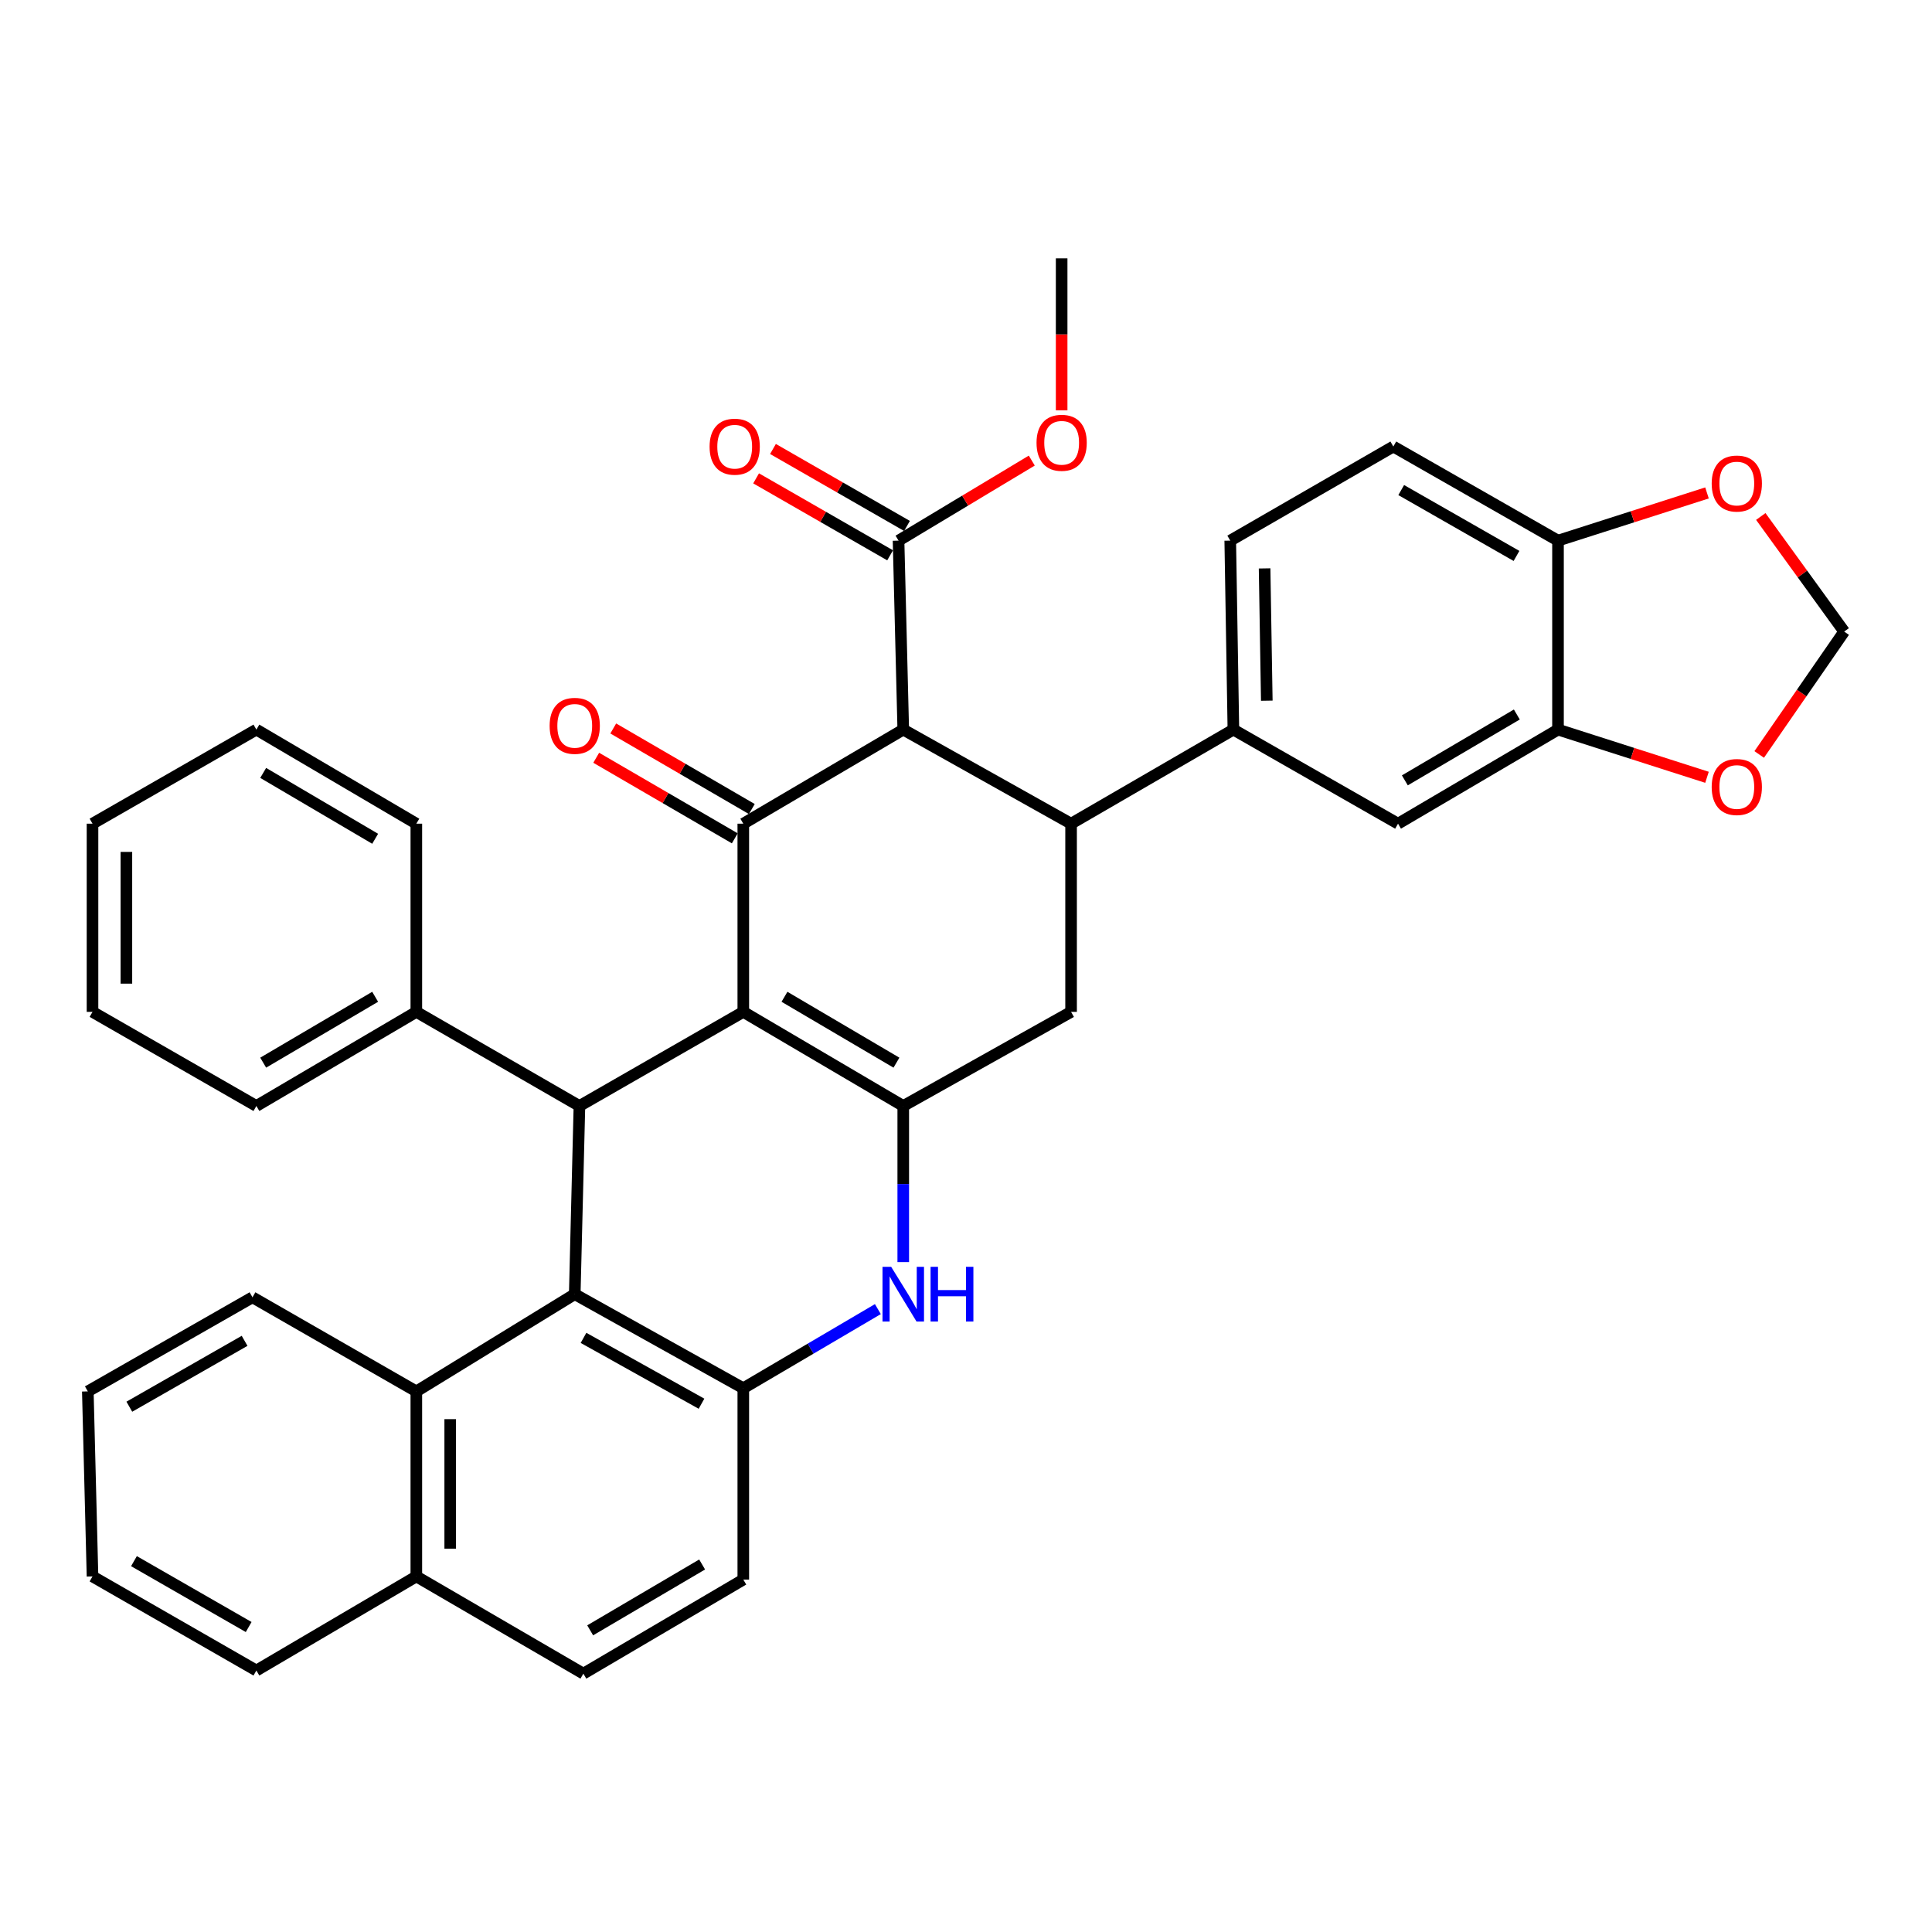 <?xml version='1.0' encoding='iso-8859-1'?>
<svg version='1.1' baseProfile='full'
              xmlns='http://www.w3.org/2000/svg'
                      xmlns:rdkit='http://www.rdkit.org/xml'
                      xmlns:xlink='http://www.w3.org/1999/xlink'
                  xml:space='preserve'
width='1000px' height='1000px' viewBox='0 0 1000 1000'>
<!-- END OF HEADER -->
<rect style='opacity:1.0;fill:#FFFFFF;stroke:none' width='1000' height='1000' x='0' y='0'> </rect>
<path class='bond-0' d='M 384.732,523.745 L 467.524,572.454' style='fill:none;fill-rule:evenodd;stroke:#000000;stroke-width:6px;stroke-linecap:butt;stroke-linejoin:miter;stroke-opacity:1' />
<path class='bond-0' d='M 406.044,515.935 L 463.999,550.031' style='fill:none;fill-rule:evenodd;stroke:#000000;stroke-width:6px;stroke-linecap:butt;stroke-linejoin:miter;stroke-opacity:1' />
<path class='bond-1' d='M 384.732,523.745 L 384.732,426.337' style='fill:none;fill-rule:evenodd;stroke:#000000;stroke-width:6px;stroke-linecap:butt;stroke-linejoin:miter;stroke-opacity:1' />
<path class='bond-3' d='M 384.732,523.745 L 299.912,572.454' style='fill:none;fill-rule:evenodd;stroke:#000000;stroke-width:6px;stroke-linecap:butt;stroke-linejoin:miter;stroke-opacity:1' />
<path class='bond-6' d='M 467.524,572.454 L 467.524,612.861' style='fill:none;fill-rule:evenodd;stroke:#000000;stroke-width:6px;stroke-linecap:butt;stroke-linejoin:miter;stroke-opacity:1' />
<path class='bond-6' d='M 467.524,612.861 L 467.524,653.267' style='fill:none;fill-rule:evenodd;stroke:#0000FF;stroke-width:6px;stroke-linecap:butt;stroke-linejoin:miter;stroke-opacity:1' />
<path class='bond-8' d='M 467.524,572.454 L 554.39,523.745' style='fill:none;fill-rule:evenodd;stroke:#000000;stroke-width:6px;stroke-linecap:butt;stroke-linejoin:miter;stroke-opacity:1' />
<path class='bond-2' d='M 384.732,426.337 L 467.524,377.638' style='fill:none;fill-rule:evenodd;stroke:#000000;stroke-width:6px;stroke-linecap:butt;stroke-linejoin:miter;stroke-opacity:1' />
<path class='bond-14' d='M 389.139,418.756 L 353.278,397.906' style='fill:none;fill-rule:evenodd;stroke:#000000;stroke-width:6px;stroke-linecap:butt;stroke-linejoin:miter;stroke-opacity:1' />
<path class='bond-14' d='M 353.278,397.906 L 317.417,377.056' style='fill:none;fill-rule:evenodd;stroke:#FF0000;stroke-width:6px;stroke-linecap:butt;stroke-linejoin:miter;stroke-opacity:1' />
<path class='bond-14' d='M 380.324,433.918 L 344.463,413.068' style='fill:none;fill-rule:evenodd;stroke:#000000;stroke-width:6px;stroke-linecap:butt;stroke-linejoin:miter;stroke-opacity:1' />
<path class='bond-14' d='M 344.463,413.068 L 308.601,392.218' style='fill:none;fill-rule:evenodd;stroke:#FF0000;stroke-width:6px;stroke-linecap:butt;stroke-linejoin:miter;stroke-opacity:1' />
<path class='bond-5' d='M 467.524,377.638 L 554.39,426.337' style='fill:none;fill-rule:evenodd;stroke:#000000;stroke-width:6px;stroke-linecap:butt;stroke-linejoin:miter;stroke-opacity:1' />
<path class='bond-10' d='M 467.524,377.638 L 465.088,279.83' style='fill:none;fill-rule:evenodd;stroke:#000000;stroke-width:6px;stroke-linecap:butt;stroke-linejoin:miter;stroke-opacity:1' />
<path class='bond-4' d='M 299.912,572.454 L 297.486,669.863' style='fill:none;fill-rule:evenodd;stroke:#000000;stroke-width:6px;stroke-linecap:butt;stroke-linejoin:miter;stroke-opacity:1' />
<path class='bond-18' d='M 299.912,572.454 L 215.493,523.745' style='fill:none;fill-rule:evenodd;stroke:#000000;stroke-width:6px;stroke-linecap:butt;stroke-linejoin:miter;stroke-opacity:1' />
<path class='bond-7' d='M 297.486,669.863 L 384.732,718.552' style='fill:none;fill-rule:evenodd;stroke:#000000;stroke-width:6px;stroke-linecap:butt;stroke-linejoin:miter;stroke-opacity:1' />
<path class='bond-7' d='M 302.026,692.481 L 363.098,726.564' style='fill:none;fill-rule:evenodd;stroke:#000000;stroke-width:6px;stroke-linecap:butt;stroke-linejoin:miter;stroke-opacity:1' />
<path class='bond-11' d='M 297.486,669.863 L 215.493,720.189' style='fill:none;fill-rule:evenodd;stroke:#000000;stroke-width:6px;stroke-linecap:butt;stroke-linejoin:miter;stroke-opacity:1' />
<path class='bond-9' d='M 554.39,426.337 L 638.4,377.638' style='fill:none;fill-rule:evenodd;stroke:#000000;stroke-width:6px;stroke-linecap:butt;stroke-linejoin:miter;stroke-opacity:1' />
<path class='bond-37' d='M 554.39,426.337 L 554.39,523.745' style='fill:none;fill-rule:evenodd;stroke:#000000;stroke-width:6px;stroke-linecap:butt;stroke-linejoin:miter;stroke-opacity:1' />
<path class='bond-38' d='M 454.383,677.591 L 419.557,698.071' style='fill:none;fill-rule:evenodd;stroke:#0000FF;stroke-width:6px;stroke-linecap:butt;stroke-linejoin:miter;stroke-opacity:1' />
<path class='bond-38' d='M 419.557,698.071 L 384.732,718.552' style='fill:none;fill-rule:evenodd;stroke:#000000;stroke-width:6px;stroke-linecap:butt;stroke-linejoin:miter;stroke-opacity:1' />
<path class='bond-19' d='M 384.732,718.552 L 384.732,817.587' style='fill:none;fill-rule:evenodd;stroke:#000000;stroke-width:6px;stroke-linecap:butt;stroke-linejoin:miter;stroke-opacity:1' />
<path class='bond-13' d='M 638.4,377.638 L 723.619,426.337' style='fill:none;fill-rule:evenodd;stroke:#000000;stroke-width:6px;stroke-linecap:butt;stroke-linejoin:miter;stroke-opacity:1' />
<path class='bond-21' d='M 638.4,377.638 L 636.773,279.83' style='fill:none;fill-rule:evenodd;stroke:#000000;stroke-width:6px;stroke-linecap:butt;stroke-linejoin:miter;stroke-opacity:1' />
<path class='bond-21' d='M 655.692,362.675 L 654.553,294.21' style='fill:none;fill-rule:evenodd;stroke:#000000;stroke-width:6px;stroke-linecap:butt;stroke-linejoin:miter;stroke-opacity:1' />
<path class='bond-22' d='M 469.456,272.226 L 434.773,252.307' style='fill:none;fill-rule:evenodd;stroke:#000000;stroke-width:6px;stroke-linecap:butt;stroke-linejoin:miter;stroke-opacity:1' />
<path class='bond-22' d='M 434.773,252.307 L 400.091,232.388' style='fill:none;fill-rule:evenodd;stroke:#FF0000;stroke-width:6px;stroke-linecap:butt;stroke-linejoin:miter;stroke-opacity:1' />
<path class='bond-22' d='M 460.721,287.435 L 426.038,267.516' style='fill:none;fill-rule:evenodd;stroke:#000000;stroke-width:6px;stroke-linecap:butt;stroke-linejoin:miter;stroke-opacity:1' />
<path class='bond-22' d='M 426.038,267.516 L 391.356,247.597' style='fill:none;fill-rule:evenodd;stroke:#FF0000;stroke-width:6px;stroke-linecap:butt;stroke-linejoin:miter;stroke-opacity:1' />
<path class='bond-26' d='M 465.088,279.83 L 499.567,259.113' style='fill:none;fill-rule:evenodd;stroke:#000000;stroke-width:6px;stroke-linecap:butt;stroke-linejoin:miter;stroke-opacity:1' />
<path class='bond-26' d='M 499.567,259.113 L 534.046,238.395' style='fill:none;fill-rule:evenodd;stroke:#FF0000;stroke-width:6px;stroke-linecap:butt;stroke-linejoin:miter;stroke-opacity:1' />
<path class='bond-23' d='M 215.493,720.189 L 215.493,815.951' style='fill:none;fill-rule:evenodd;stroke:#000000;stroke-width:6px;stroke-linecap:butt;stroke-linejoin:miter;stroke-opacity:1' />
<path class='bond-23' d='M 233.031,734.553 L 233.031,801.586' style='fill:none;fill-rule:evenodd;stroke:#000000;stroke-width:6px;stroke-linecap:butt;stroke-linejoin:miter;stroke-opacity:1' />
<path class='bond-27' d='M 215.493,720.189 L 130.683,671.48' style='fill:none;fill-rule:evenodd;stroke:#000000;stroke-width:6px;stroke-linecap:butt;stroke-linejoin:miter;stroke-opacity:1' />
<path class='bond-12' d='M 806.421,377.638 L 723.619,426.337' style='fill:none;fill-rule:evenodd;stroke:#000000;stroke-width:6px;stroke-linecap:butt;stroke-linejoin:miter;stroke-opacity:1' />
<path class='bond-12' d='M 785.109,369.825 L 727.148,403.915' style='fill:none;fill-rule:evenodd;stroke:#000000;stroke-width:6px;stroke-linecap:butt;stroke-linejoin:miter;stroke-opacity:1' />
<path class='bond-16' d='M 806.421,377.638 L 844.979,389.983' style='fill:none;fill-rule:evenodd;stroke:#000000;stroke-width:6px;stroke-linecap:butt;stroke-linejoin:miter;stroke-opacity:1' />
<path class='bond-16' d='M 844.979,389.983 L 883.538,402.329' style='fill:none;fill-rule:evenodd;stroke:#FF0000;stroke-width:6px;stroke-linecap:butt;stroke-linejoin:miter;stroke-opacity:1' />
<path class='bond-42' d='M 806.421,377.638 L 806.421,279.83' style='fill:none;fill-rule:evenodd;stroke:#000000;stroke-width:6px;stroke-linecap:butt;stroke-linejoin:miter;stroke-opacity:1' />
<path class='bond-15' d='M 806.421,279.83 L 721.183,231.122' style='fill:none;fill-rule:evenodd;stroke:#000000;stroke-width:6px;stroke-linecap:butt;stroke-linejoin:miter;stroke-opacity:1' />
<path class='bond-15' d='M 784.934,287.752 L 725.267,253.656' style='fill:none;fill-rule:evenodd;stroke:#000000;stroke-width:6px;stroke-linecap:butt;stroke-linejoin:miter;stroke-opacity:1' />
<path class='bond-17' d='M 806.421,279.83 L 844.979,267.485' style='fill:none;fill-rule:evenodd;stroke:#000000;stroke-width:6px;stroke-linecap:butt;stroke-linejoin:miter;stroke-opacity:1' />
<path class='bond-17' d='M 844.979,267.485 L 883.538,255.14' style='fill:none;fill-rule:evenodd;stroke:#FF0000;stroke-width:6px;stroke-linecap:butt;stroke-linejoin:miter;stroke-opacity:1' />
<path class='bond-20' d='M 910.56,390.506 L 932.553,358.704' style='fill:none;fill-rule:evenodd;stroke:#FF0000;stroke-width:6px;stroke-linecap:butt;stroke-linejoin:miter;stroke-opacity:1' />
<path class='bond-20' d='M 932.553,358.704 L 954.545,326.902' style='fill:none;fill-rule:evenodd;stroke:#000000;stroke-width:6px;stroke-linecap:butt;stroke-linejoin:miter;stroke-opacity:1' />
<path class='bond-43' d='M 911.378,267.328 L 932.962,297.115' style='fill:none;fill-rule:evenodd;stroke:#FF0000;stroke-width:6px;stroke-linecap:butt;stroke-linejoin:miter;stroke-opacity:1' />
<path class='bond-43' d='M 932.962,297.115 L 954.545,326.902' style='fill:none;fill-rule:evenodd;stroke:#000000;stroke-width:6px;stroke-linecap:butt;stroke-linejoin:miter;stroke-opacity:1' />
<path class='bond-28' d='M 215.493,523.745 L 132.7,572.454' style='fill:none;fill-rule:evenodd;stroke:#000000;stroke-width:6px;stroke-linecap:butt;stroke-linejoin:miter;stroke-opacity:1' />
<path class='bond-28' d='M 194.18,515.935 L 136.225,550.031' style='fill:none;fill-rule:evenodd;stroke:#000000;stroke-width:6px;stroke-linecap:butt;stroke-linejoin:miter;stroke-opacity:1' />
<path class='bond-29' d='M 215.493,523.745 L 215.493,426.337' style='fill:none;fill-rule:evenodd;stroke:#000000;stroke-width:6px;stroke-linecap:butt;stroke-linejoin:miter;stroke-opacity:1' />
<path class='bond-40' d='M 384.732,817.587 L 301.949,866.277' style='fill:none;fill-rule:evenodd;stroke:#000000;stroke-width:6px;stroke-linecap:butt;stroke-linejoin:miter;stroke-opacity:1' />
<path class='bond-40' d='M 363.423,809.773 L 305.475,843.856' style='fill:none;fill-rule:evenodd;stroke:#000000;stroke-width:6px;stroke-linecap:butt;stroke-linejoin:miter;stroke-opacity:1' />
<path class='bond-24' d='M 636.773,279.83 L 721.183,231.122' style='fill:none;fill-rule:evenodd;stroke:#000000;stroke-width:6px;stroke-linecap:butt;stroke-linejoin:miter;stroke-opacity:1' />
<path class='bond-25' d='M 215.493,815.951 L 301.949,866.277' style='fill:none;fill-rule:evenodd;stroke:#000000;stroke-width:6px;stroke-linecap:butt;stroke-linejoin:miter;stroke-opacity:1' />
<path class='bond-30' d='M 215.493,815.951 L 132.7,864.659' style='fill:none;fill-rule:evenodd;stroke:#000000;stroke-width:6px;stroke-linecap:butt;stroke-linejoin:miter;stroke-opacity:1' />
<path class='bond-31' d='M 549.508,212.4 L 549.508,173.062' style='fill:none;fill-rule:evenodd;stroke:#FF0000;stroke-width:6px;stroke-linecap:butt;stroke-linejoin:miter;stroke-opacity:1' />
<path class='bond-31' d='M 549.508,173.062 L 549.508,133.723' style='fill:none;fill-rule:evenodd;stroke:#000000;stroke-width:6px;stroke-linecap:butt;stroke-linejoin:miter;stroke-opacity:1' />
<path class='bond-32' d='M 130.683,671.48 L 45.455,720.189' style='fill:none;fill-rule:evenodd;stroke:#000000;stroke-width:6px;stroke-linecap:butt;stroke-linejoin:miter;stroke-opacity:1' />
<path class='bond-32' d='M 126.601,694.014 L 66.941,728.11' style='fill:none;fill-rule:evenodd;stroke:#000000;stroke-width:6px;stroke-linecap:butt;stroke-linejoin:miter;stroke-opacity:1' />
<path class='bond-33' d='M 132.7,572.454 L 47.881,523.745' style='fill:none;fill-rule:evenodd;stroke:#000000;stroke-width:6px;stroke-linecap:butt;stroke-linejoin:miter;stroke-opacity:1' />
<path class='bond-34' d='M 215.493,426.337 L 132.7,377.638' style='fill:none;fill-rule:evenodd;stroke:#000000;stroke-width:6px;stroke-linecap:butt;stroke-linejoin:miter;stroke-opacity:1' />
<path class='bond-34' d='M 194.181,434.15 L 136.227,400.06' style='fill:none;fill-rule:evenodd;stroke:#000000;stroke-width:6px;stroke-linecap:butt;stroke-linejoin:miter;stroke-opacity:1' />
<path class='bond-41' d='M 132.7,864.659 L 47.881,815.951' style='fill:none;fill-rule:evenodd;stroke:#000000;stroke-width:6px;stroke-linecap:butt;stroke-linejoin:miter;stroke-opacity:1' />
<path class='bond-41' d='M 128.711,842.144 L 69.338,808.048' style='fill:none;fill-rule:evenodd;stroke:#000000;stroke-width:6px;stroke-linecap:butt;stroke-linejoin:miter;stroke-opacity:1' />
<path class='bond-35' d='M 45.455,720.189 L 47.881,815.951' style='fill:none;fill-rule:evenodd;stroke:#000000;stroke-width:6px;stroke-linecap:butt;stroke-linejoin:miter;stroke-opacity:1' />
<path class='bond-39' d='M 47.881,523.745 L 47.881,426.337' style='fill:none;fill-rule:evenodd;stroke:#000000;stroke-width:6px;stroke-linecap:butt;stroke-linejoin:miter;stroke-opacity:1' />
<path class='bond-39' d='M 65.419,509.134 L 65.419,440.949' style='fill:none;fill-rule:evenodd;stroke:#000000;stroke-width:6px;stroke-linecap:butt;stroke-linejoin:miter;stroke-opacity:1' />
<path class='bond-36' d='M 132.7,377.638 L 47.881,426.337' style='fill:none;fill-rule:evenodd;stroke:#000000;stroke-width:6px;stroke-linecap:butt;stroke-linejoin:miter;stroke-opacity:1' />
<path  class='atom-7' d='M 461.264 655.703
L 470.544 670.703
Q 471.464 672.183, 472.944 674.863
Q 474.424 677.543, 474.504 677.703
L 474.504 655.703
L 478.264 655.703
L 478.264 684.023
L 474.384 684.023
L 464.424 667.623
Q 463.264 665.703, 462.024 663.503
Q 460.824 661.303, 460.464 660.623
L 460.464 684.023
L 456.784 684.023
L 456.784 655.703
L 461.264 655.703
' fill='#0000FF'/>
<path  class='atom-7' d='M 481.664 655.703
L 485.504 655.703
L 485.504 667.743
L 499.984 667.743
L 499.984 655.703
L 503.824 655.703
L 503.824 684.023
L 499.984 684.023
L 499.984 670.943
L 485.504 670.943
L 485.504 684.023
L 481.664 684.023
L 481.664 655.703
' fill='#0000FF'/>
<path  class='atom-15' d='M 284.486 375.691
Q 284.486 368.891, 287.846 365.091
Q 291.206 361.291, 297.486 361.291
Q 303.766 361.291, 307.126 365.091
Q 310.486 368.891, 310.486 375.691
Q 310.486 382.571, 307.086 386.491
Q 303.686 390.371, 297.486 390.371
Q 291.246 390.371, 287.846 386.491
Q 284.486 382.611, 284.486 375.691
M 297.486 387.171
Q 301.806 387.171, 304.126 384.291
Q 306.486 381.371, 306.486 375.691
Q 306.486 370.131, 304.126 367.331
Q 301.806 364.491, 297.486 364.491
Q 293.166 364.491, 290.806 367.291
Q 288.486 370.091, 288.486 375.691
Q 288.486 381.411, 290.806 384.291
Q 293.166 387.171, 297.486 387.171
' fill='#FF0000'/>
<path  class='atom-17' d='M 885.967 407.349
Q 885.967 400.549, 889.327 396.749
Q 892.687 392.949, 898.967 392.949
Q 905.247 392.949, 908.607 396.749
Q 911.967 400.549, 911.967 407.349
Q 911.967 414.229, 908.567 418.149
Q 905.167 422.029, 898.967 422.029
Q 892.727 422.029, 889.327 418.149
Q 885.967 414.269, 885.967 407.349
M 898.967 418.829
Q 903.287 418.829, 905.607 415.949
Q 907.967 413.029, 907.967 407.349
Q 907.967 401.789, 905.607 398.989
Q 903.287 396.149, 898.967 396.149
Q 894.647 396.149, 892.287 398.949
Q 889.967 401.749, 889.967 407.349
Q 889.967 413.069, 892.287 415.949
Q 894.647 418.829, 898.967 418.829
' fill='#FF0000'/>
<path  class='atom-18' d='M 885.967 250.28
Q 885.967 243.48, 889.327 239.68
Q 892.687 235.88, 898.967 235.88
Q 905.247 235.88, 908.607 239.68
Q 911.967 243.48, 911.967 250.28
Q 911.967 257.16, 908.567 261.08
Q 905.167 264.96, 898.967 264.96
Q 892.727 264.96, 889.327 261.08
Q 885.967 257.2, 885.967 250.28
M 898.967 261.76
Q 903.287 261.76, 905.607 258.88
Q 907.967 255.96, 907.967 250.28
Q 907.967 244.72, 905.607 241.92
Q 903.287 239.08, 898.967 239.08
Q 894.647 239.08, 892.287 241.88
Q 889.967 244.68, 889.967 250.28
Q 889.967 256, 892.287 258.88
Q 894.647 261.76, 898.967 261.76
' fill='#FF0000'/>
<path  class='atom-23' d='M 367.279 231.202
Q 367.279 224.402, 370.639 220.602
Q 373.999 216.802, 380.279 216.802
Q 386.559 216.802, 389.919 220.602
Q 393.279 224.402, 393.279 231.202
Q 393.279 238.082, 389.879 242.002
Q 386.479 245.882, 380.279 245.882
Q 374.039 245.882, 370.639 242.002
Q 367.279 238.122, 367.279 231.202
M 380.279 242.682
Q 384.599 242.682, 386.919 239.802
Q 389.279 236.882, 389.279 231.202
Q 389.279 225.642, 386.919 222.842
Q 384.599 220.002, 380.279 220.002
Q 375.959 220.002, 373.599 222.802
Q 371.279 225.602, 371.279 231.202
Q 371.279 236.922, 373.599 239.802
Q 375.959 242.682, 380.279 242.682
' fill='#FF0000'/>
<path  class='atom-27' d='M 536.508 229.185
Q 536.508 222.385, 539.868 218.585
Q 543.228 214.785, 549.508 214.785
Q 555.788 214.785, 559.148 218.585
Q 562.508 222.385, 562.508 229.185
Q 562.508 236.065, 559.108 239.985
Q 555.708 243.865, 549.508 243.865
Q 543.268 243.865, 539.868 239.985
Q 536.508 236.105, 536.508 229.185
M 549.508 240.665
Q 553.828 240.665, 556.148 237.785
Q 558.508 234.865, 558.508 229.185
Q 558.508 223.625, 556.148 220.825
Q 553.828 217.985, 549.508 217.985
Q 545.188 217.985, 542.828 220.785
Q 540.508 223.585, 540.508 229.185
Q 540.508 234.905, 542.828 237.785
Q 545.188 240.665, 549.508 240.665
' fill='#FF0000'/>
</svg>
